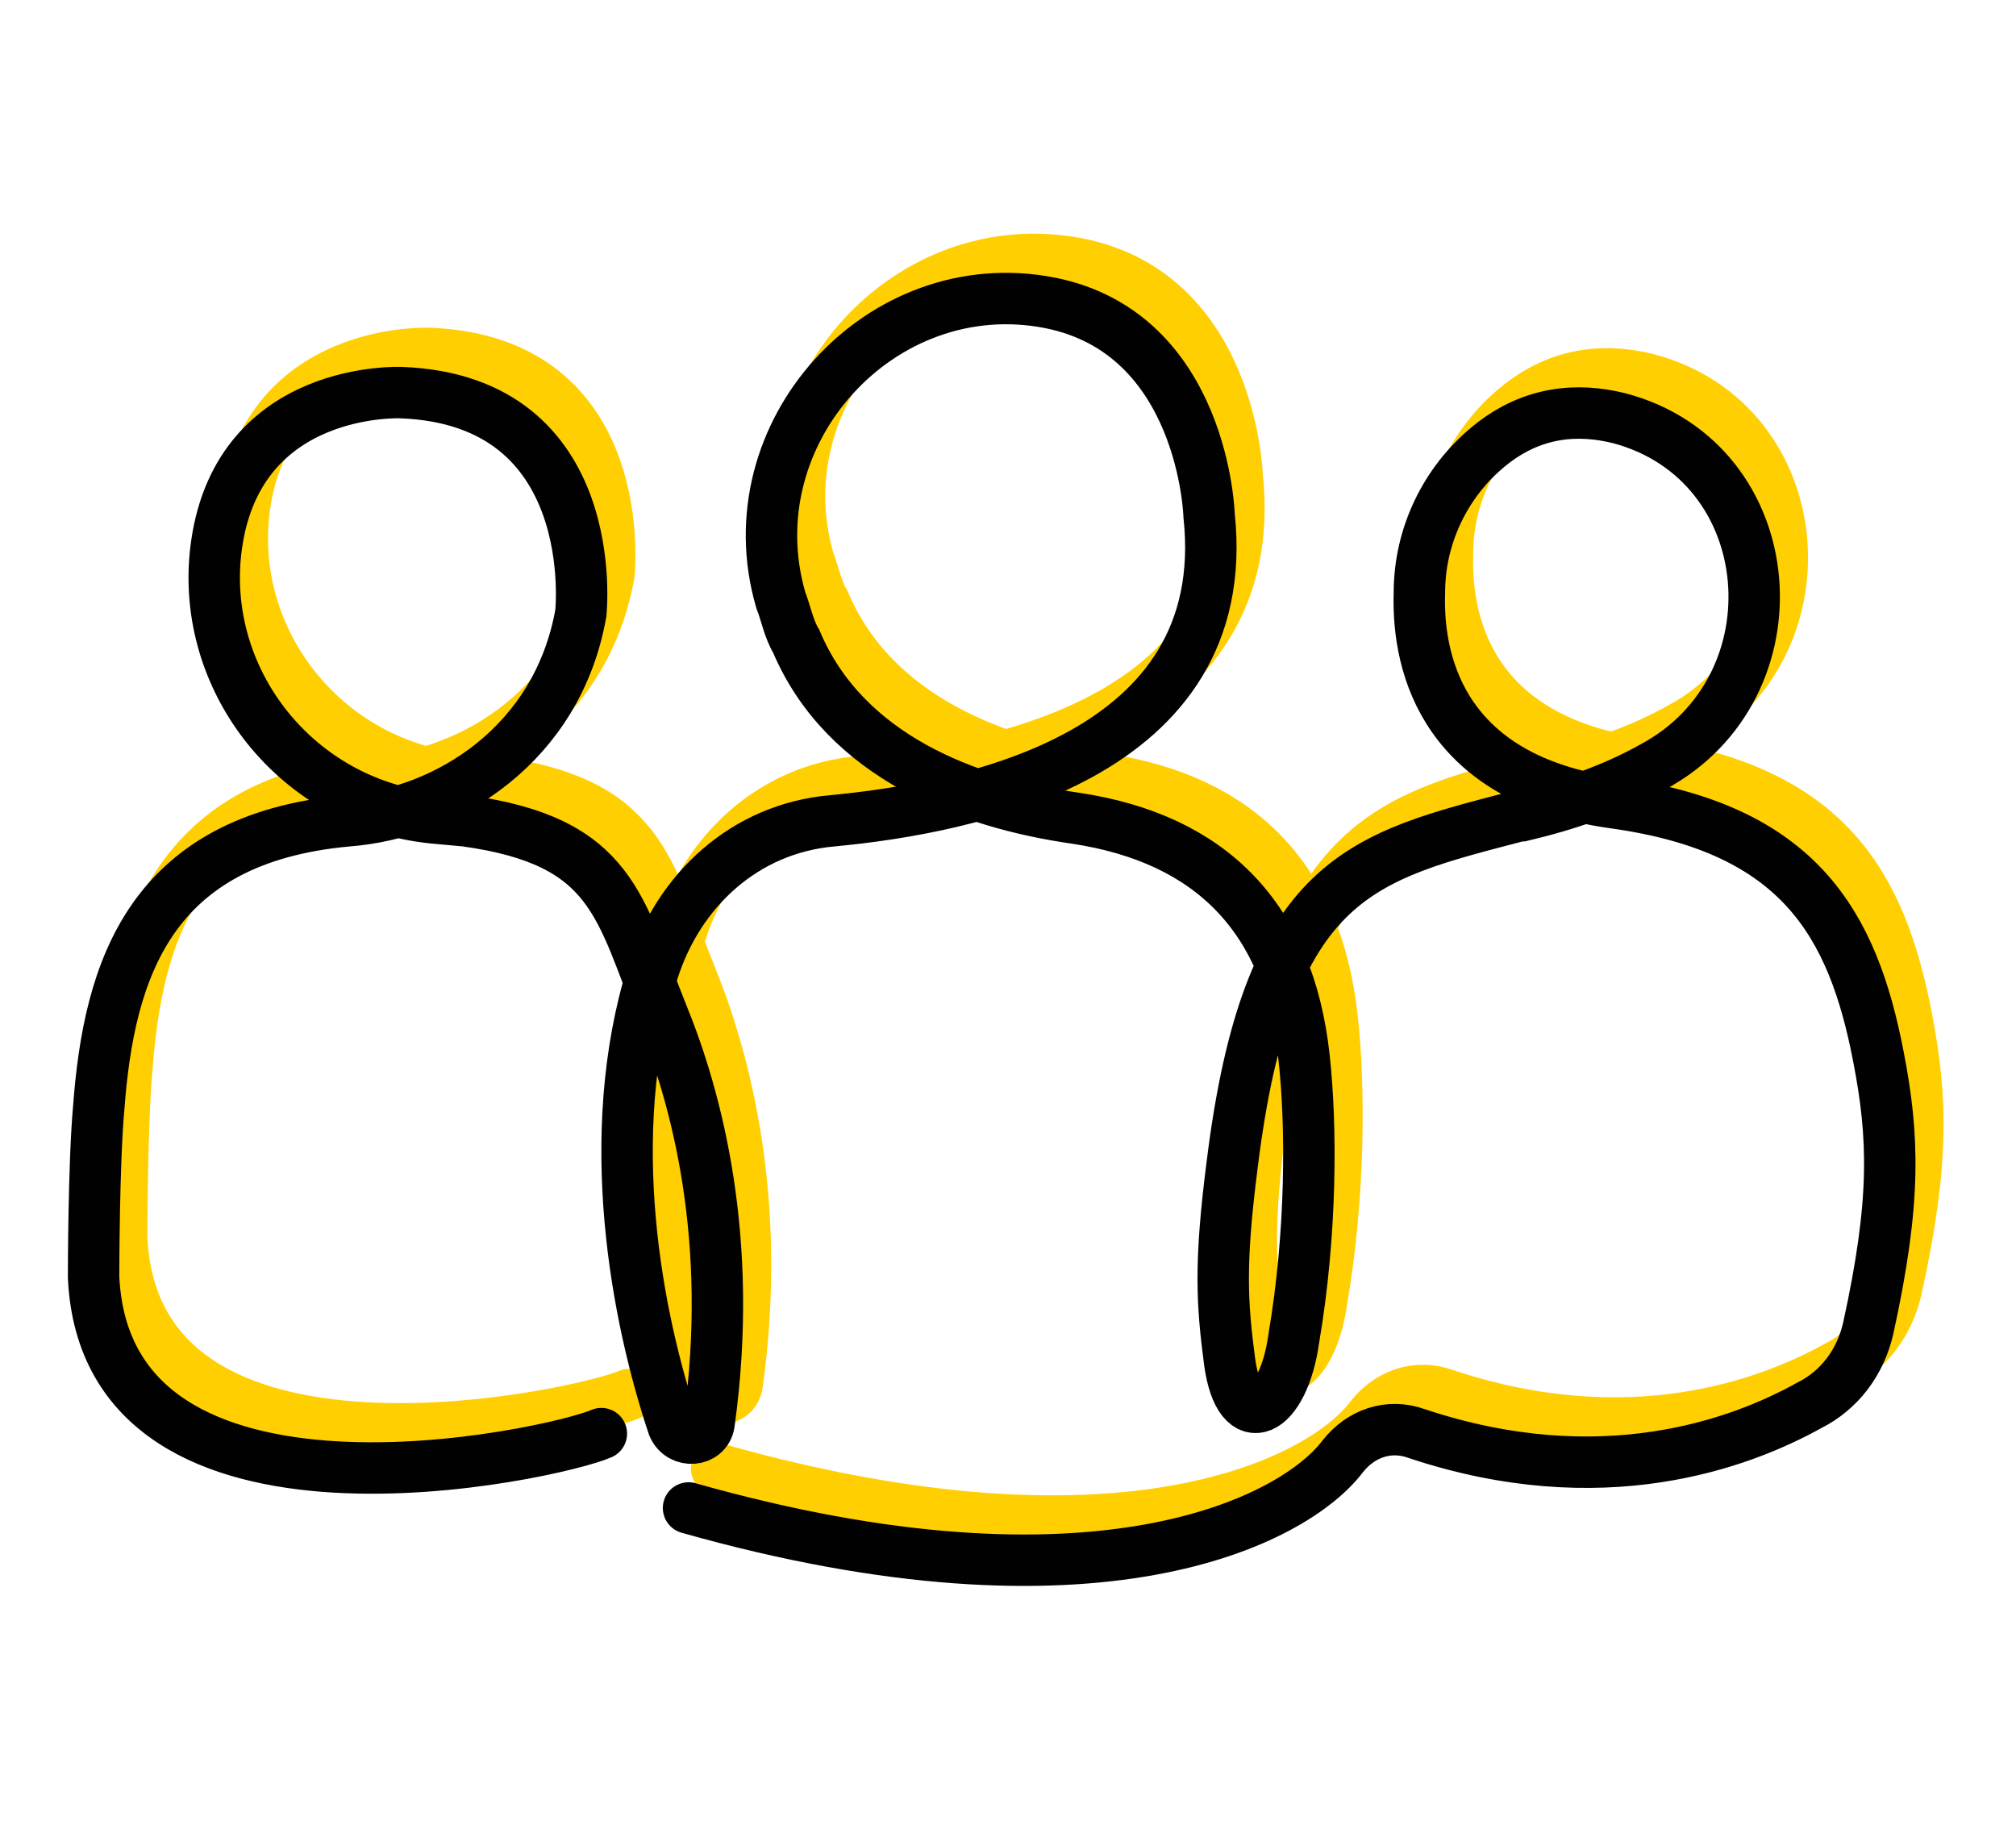 <?xml version="1.0" encoding="UTF-8"?>
<svg xmlns="http://www.w3.org/2000/svg" width="196" height="177" viewBox="0 0 196 177" fill="none">
  <path d="M61.195 135.56C56.707 137.554 13.076 147.275 11.83 120.356C11.83 120.356 11.83 109.388 12.328 103.905C13.325 90.445 17.315 77.733 36.512 75.988C46.236 75.24 56.956 68.51 59.2 55.798C59.2 55.798 61.444 35.109 41.748 34.362C41.748 34.362 26.041 33.614 23.797 49.068C22.052 61.032 30.03 72.498 41.997 75.24C44.241 75.738 45.488 75.738 47.981 75.988C62.441 77.982 62.94 84.462 67.178 94.931C70.42 102.908 74.159 116.617 71.666 134.563C71.417 136.308 68.924 136.557 68.176 134.813C64.685 124.344 61.195 106.646 66.181 90.694C68.674 82.718 75.157 76.735 83.633 75.988C96.847 74.741 122.777 69.756 120.283 46.326C120.283 46.326 119.785 28.629 104.826 25.638C88.371 22.397 73.91 38.35 78.647 54.551C79.146 55.798 79.395 57.293 80.143 58.54C84.88 69.756 96.847 74.243 107.319 75.738C120.533 77.733 128.012 85.46 129.508 98.919C130.256 105.649 130.256 116.118 128.511 126.338C127.514 133.566 123.275 135.81 122.278 128.581C121.53 122.848 121.281 119.109 122.527 109.388C126.018 81.222 135.243 79.477 150.451 75.489H150.7C154.939 74.492 159.427 72.997 163.416 70.753C177.876 63.026 176.131 41.092 160.175 36.854C156.185 35.857 151.698 36.106 147.459 39.596C143.221 43.086 140.728 48.32 140.728 53.804C140.478 61.281 143.47 71.999 159.676 74.243C177.627 76.735 182.863 85.958 185.356 98.919C186.852 106.646 187.101 112.878 184.359 125.341C183.611 128.581 181.616 131.323 178.624 132.818C171.893 136.557 158.429 141.542 140.478 135.56C137.736 134.563 134.993 135.56 133.248 137.804C128.511 144.035 109.313 154.005 69.672 142.789" stroke="#FFCF01" stroke-width="5" stroke-miterlimit="10" stroke-linecap="round"></path>
  <path d="M58.464 139.368C53.976 141.362 10.345 151.083 9.099 124.163C9.099 124.163 9.099 113.196 9.597 107.712C10.595 94.252 14.584 81.54 33.781 79.796C43.505 79.048 54.225 72.318 56.469 59.606C56.469 59.606 58.713 38.917 39.017 38.169C39.017 38.169 23.31 37.422 21.066 52.876C19.321 64.84 27.299 76.306 39.266 79.048C41.51 79.546 42.757 79.546 45.25 79.796C59.71 81.79 60.209 88.27 64.448 98.739C67.689 106.715 71.428 120.425 68.935 138.371C68.686 140.116 66.193 140.365 65.445 138.62C61.954 128.152 58.464 110.454 63.45 94.502C65.943 86.525 72.426 80.543 80.903 79.796C94.117 78.549 120.046 73.564 117.553 50.134C117.553 50.134 117.054 32.437 102.095 29.445C85.64 26.205 71.179 42.158 75.916 58.359C76.415 59.606 76.664 61.101 77.412 62.347C82.149 73.564 94.117 78.051 104.588 79.546C117.802 81.54 125.281 89.267 126.777 102.727C127.525 109.457 127.525 119.926 125.78 130.146C124.783 137.374 120.544 139.617 119.547 132.389C118.799 126.656 118.55 122.917 119.796 113.196C123.287 85.03 132.512 83.285 147.72 79.297H147.969C152.208 78.3 156.696 76.804 160.685 74.561C175.145 66.834 173.4 44.899 157.444 40.662C153.455 39.665 148.967 39.914 144.728 43.404C140.49 46.894 137.997 52.128 137.997 57.612C137.747 65.089 140.739 75.807 156.945 78.051C174.896 80.543 180.132 89.766 182.625 102.727C184.121 110.454 184.37 116.686 181.628 129.149C180.88 132.389 178.885 135.131 175.893 136.626C169.162 140.365 155.698 145.35 137.747 139.368C135.005 138.371 132.262 139.368 130.517 141.611C125.78 147.843 106.582 157.813 66.941 146.597" stroke="#010101" stroke-width="5" stroke-miterlimit="10" stroke-linecap="round"></path>
</svg>
